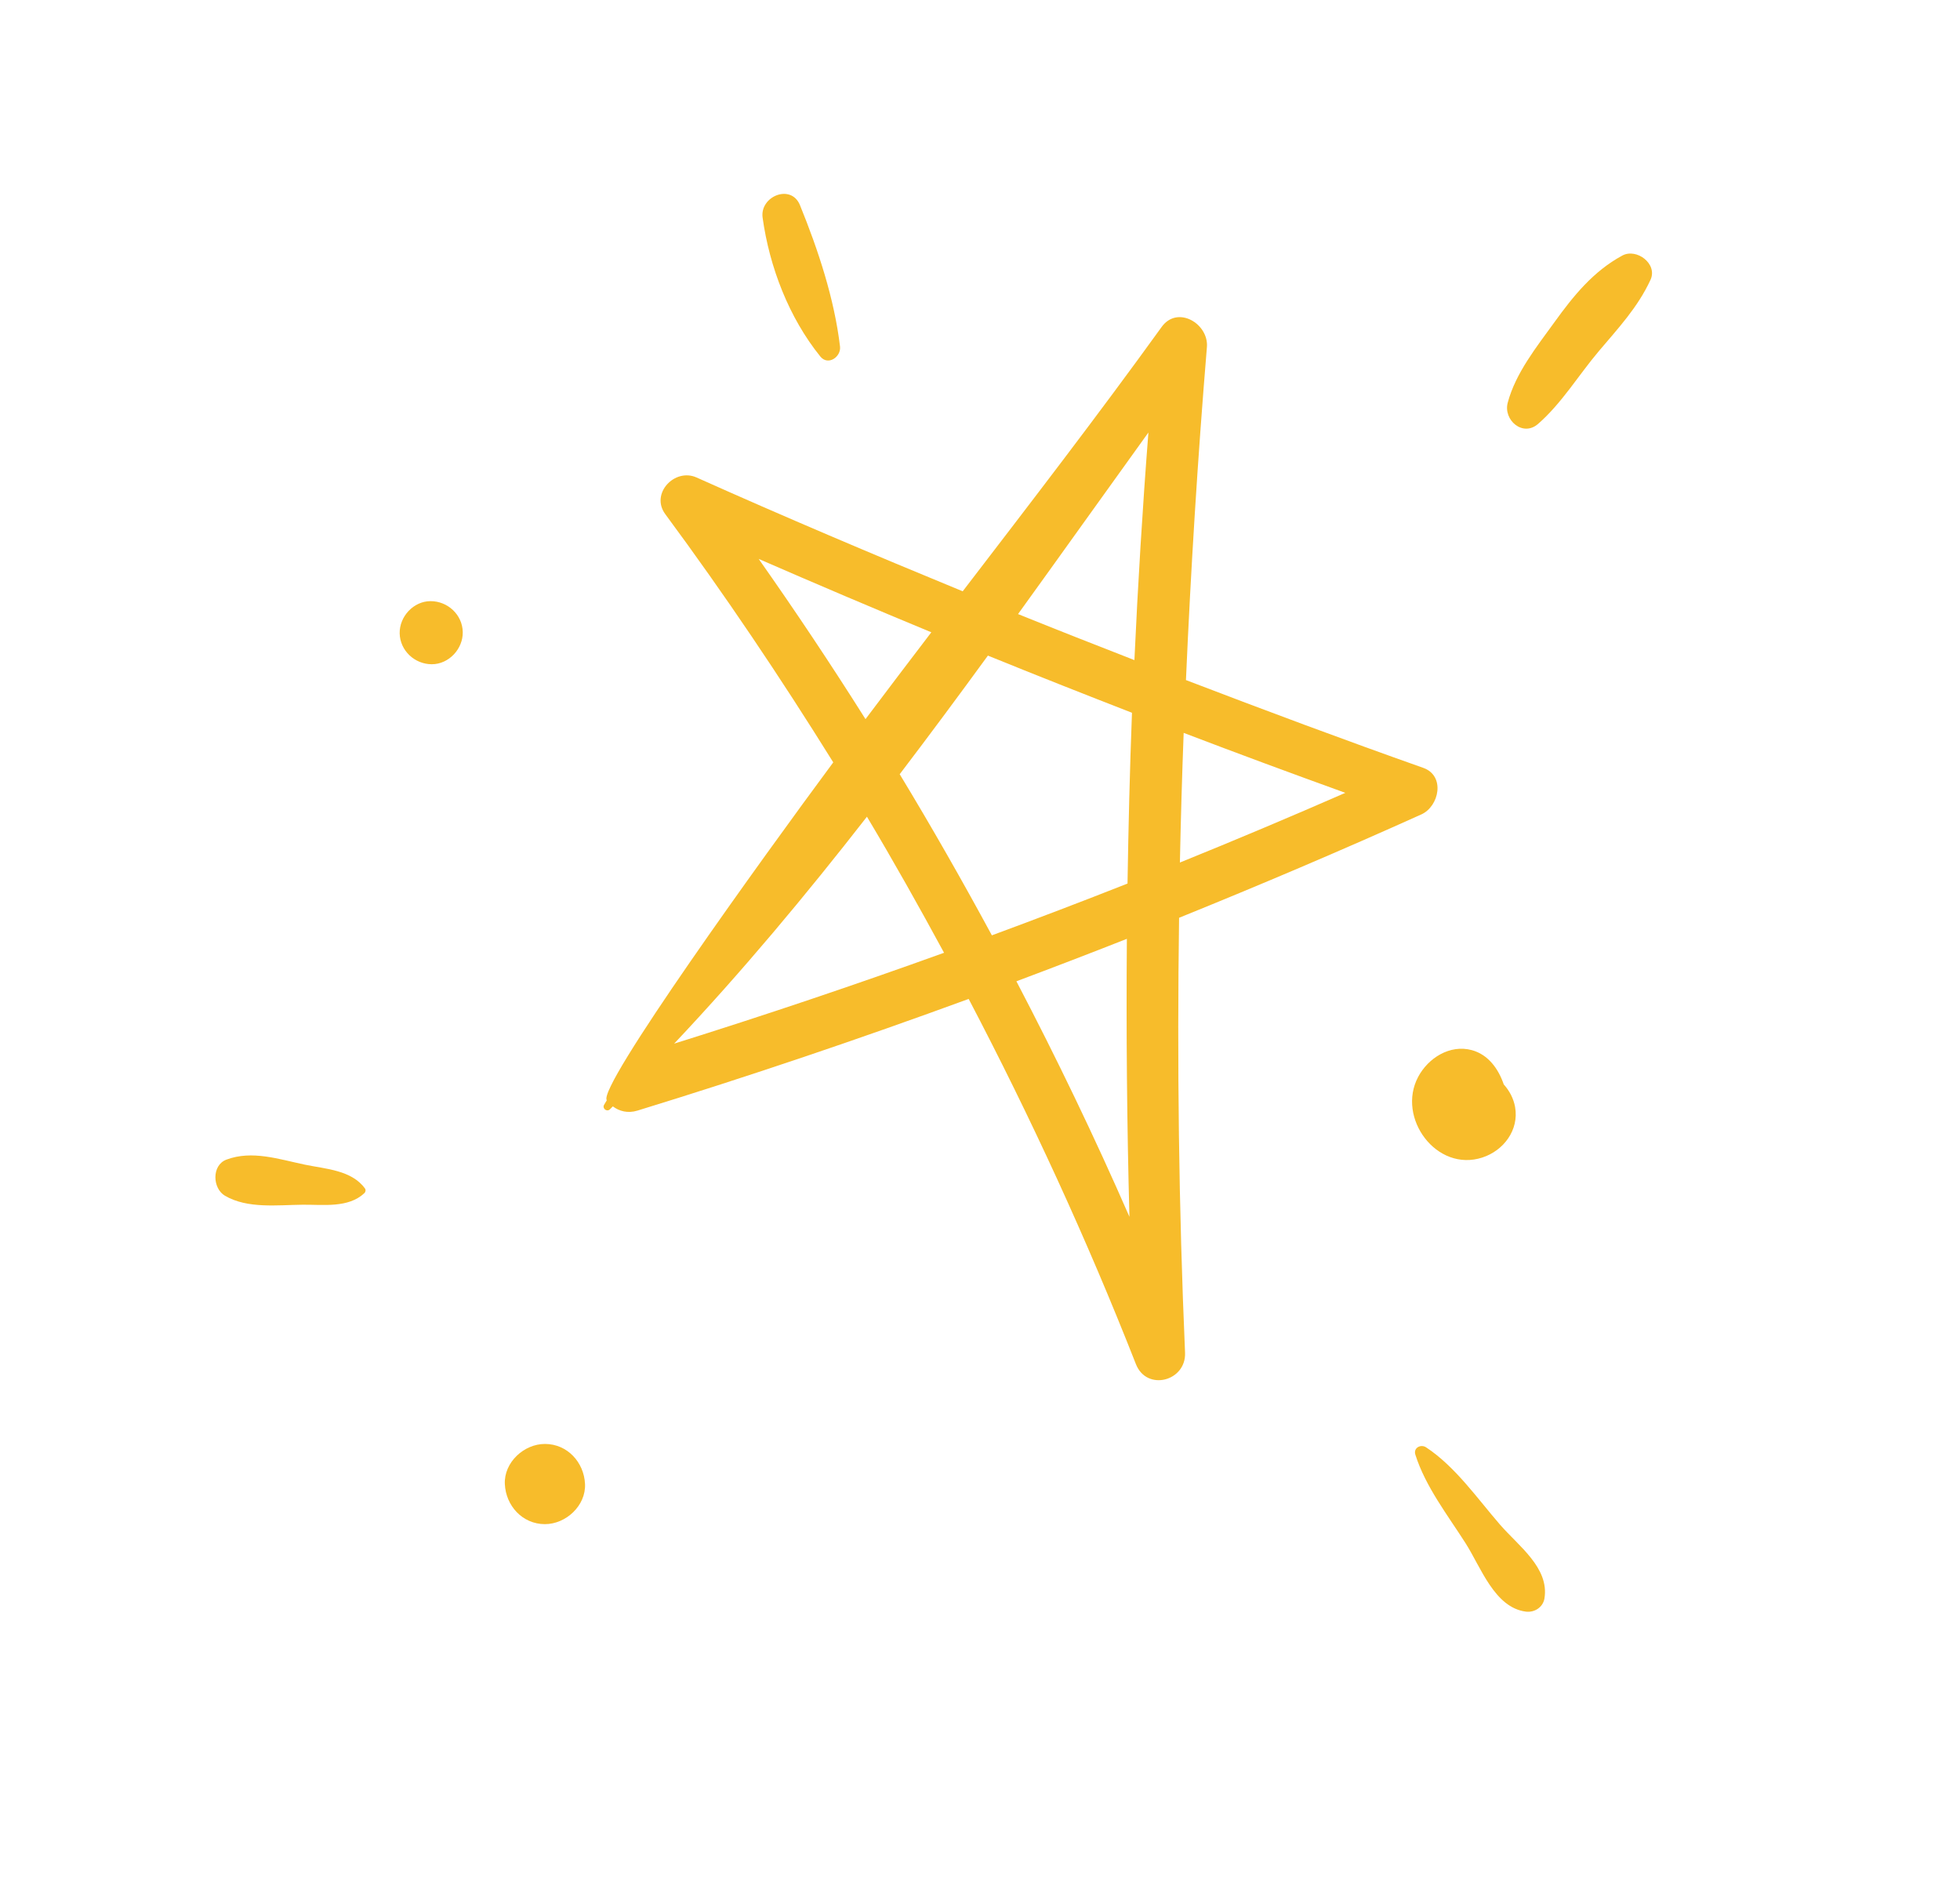 <?xml version="1.0" encoding="UTF-8"?> <svg xmlns="http://www.w3.org/2000/svg" width="91" height="88" viewBox="0 0 91 88" fill="none"><path d="M66.079 35.645C62.386 34.339 58.718 32.97 55.062 31.57C55.288 26.418 55.608 21.266 56.035 16.115C56.126 15.03 54.673 14.152 53.934 15.177C50.965 19.293 47.831 23.362 44.697 27.449C40.554 25.744 36.429 23.997 32.339 22.165C31.326 21.712 30.184 22.914 30.887 23.866C33.654 27.608 36.24 31.458 38.687 35.39C35.389 39.843 27.723 50.474 28.172 51.076C28.131 51.147 28.087 51.216 28.047 51.287C27.95 51.455 28.174 51.634 28.316 51.497C28.361 51.452 28.407 51.405 28.453 51.36C28.753 51.586 29.148 51.693 29.596 51.556C34.773 49.966 39.898 48.231 44.974 46.372C47.855 51.868 50.456 57.516 52.739 63.325C53.24 64.601 55.078 64.119 55.02 62.792C54.727 56.056 54.648 49.328 54.743 42.605C58.52 41.076 62.272 39.482 65.992 37.806C66.82 37.432 67.115 36.011 66.079 35.645ZM53.319 20.077C53.045 23.596 52.831 27.118 52.669 30.643C50.864 29.94 49.062 29.232 47.266 28.506C49.303 25.685 51.312 22.861 53.319 20.077ZM52.556 33.088C52.455 35.73 52.391 38.373 52.349 41.016C50.26 41.841 48.16 42.641 46.051 43.42C44.684 40.893 43.261 38.398 41.772 35.94C43.157 34.121 44.52 32.282 45.867 30.434C48.09 31.338 50.321 32.219 52.556 33.088ZM35.224 25.945C37.886 27.106 40.559 28.242 43.24 29.352C42.217 30.692 41.197 32.035 40.184 33.383C38.596 30.865 36.943 28.385 35.224 25.945ZM31.299 48.448C34.438 45.121 37.4 41.573 40.251 37.913C41.493 39.991 42.678 42.102 43.831 44.229C39.687 45.725 35.508 47.129 31.299 48.448ZM52.438 56.485C50.816 52.775 49.062 49.132 47.19 45.553C48.904 44.91 50.615 44.255 52.319 43.582C52.285 47.883 52.322 52.185 52.438 56.485ZM54.956 34.021C57.447 34.973 59.95 35.897 62.462 36.805C59.914 37.919 57.355 38.998 54.781 40.04C54.822 38.033 54.88 36.027 54.956 34.021Z" fill="#F7BC2B"></path><path d="M70.343 51.387C70.273 50.997 70.082 50.633 69.816 50.339C69.57 49.612 69.09 48.953 68.335 48.749C67.318 48.474 66.309 49.112 65.843 49.991C64.832 51.893 66.695 54.427 68.82 53.735C69.811 53.414 70.534 52.457 70.343 51.387Z" fill="#F7BC2B"></path><path d="M19.992 27.906C19.201 27.906 18.543 28.619 18.556 29.399C18.572 30.205 19.256 30.835 20.049 30.835C20.84 30.835 21.5 30.122 21.485 29.342C21.471 28.536 20.787 27.906 19.992 27.906Z" fill="#F7BC2B"></path><path d="M25.299 67.03C24.326 67.03 23.393 67.887 23.439 68.892C23.485 69.901 24.258 70.753 25.3 70.753C26.274 70.753 27.206 69.896 27.162 68.891C27.116 67.882 26.343 67.03 25.299 67.03Z" fill="#F7BC2B"></path><path d="M69.648 70.781C68.591 69.563 67.57 68.083 66.212 67.188C65.966 67.026 65.612 67.21 65.713 67.527C66.183 69.014 67.213 70.334 68.044 71.638C68.758 72.757 69.391 74.625 70.841 74.814C71.242 74.866 71.639 74.614 71.707 74.201C71.939 72.783 70.505 71.768 69.648 70.781Z" fill="#F7BC2B"></path><path d="M75.32 11.864C73.975 12.593 73.056 13.729 72.168 14.96C71.346 16.098 70.365 17.32 70.001 18.696C69.788 19.497 70.7 20.296 71.409 19.68C72.505 18.726 73.29 17.414 74.227 16.306C75.135 15.231 76.035 14.275 76.63 12.992C76.975 12.246 75.981 11.505 75.32 11.864Z" fill="#F7BC2B"></path><path d="M16.95 55.178C16.334 54.319 15.126 54.267 14.164 54.067C12.947 53.814 11.707 53.385 10.514 53.831C9.817 54.092 9.864 55.171 10.447 55.51C11.493 56.118 12.867 55.937 14.053 55.925C15.007 55.915 16.174 56.09 16.921 55.384C16.971 55.337 16.992 55.237 16.95 55.178Z" fill="#F7BC2B"></path><path d="M37.141 9.523C36.728 8.511 35.269 9.113 35.407 10.104C35.725 12.396 36.629 14.746 38.087 16.55C38.446 16.994 39.057 16.565 39.001 16.085C38.737 13.862 37.983 11.59 37.141 9.523Z" fill="#F7BC2B"></path></svg> 
